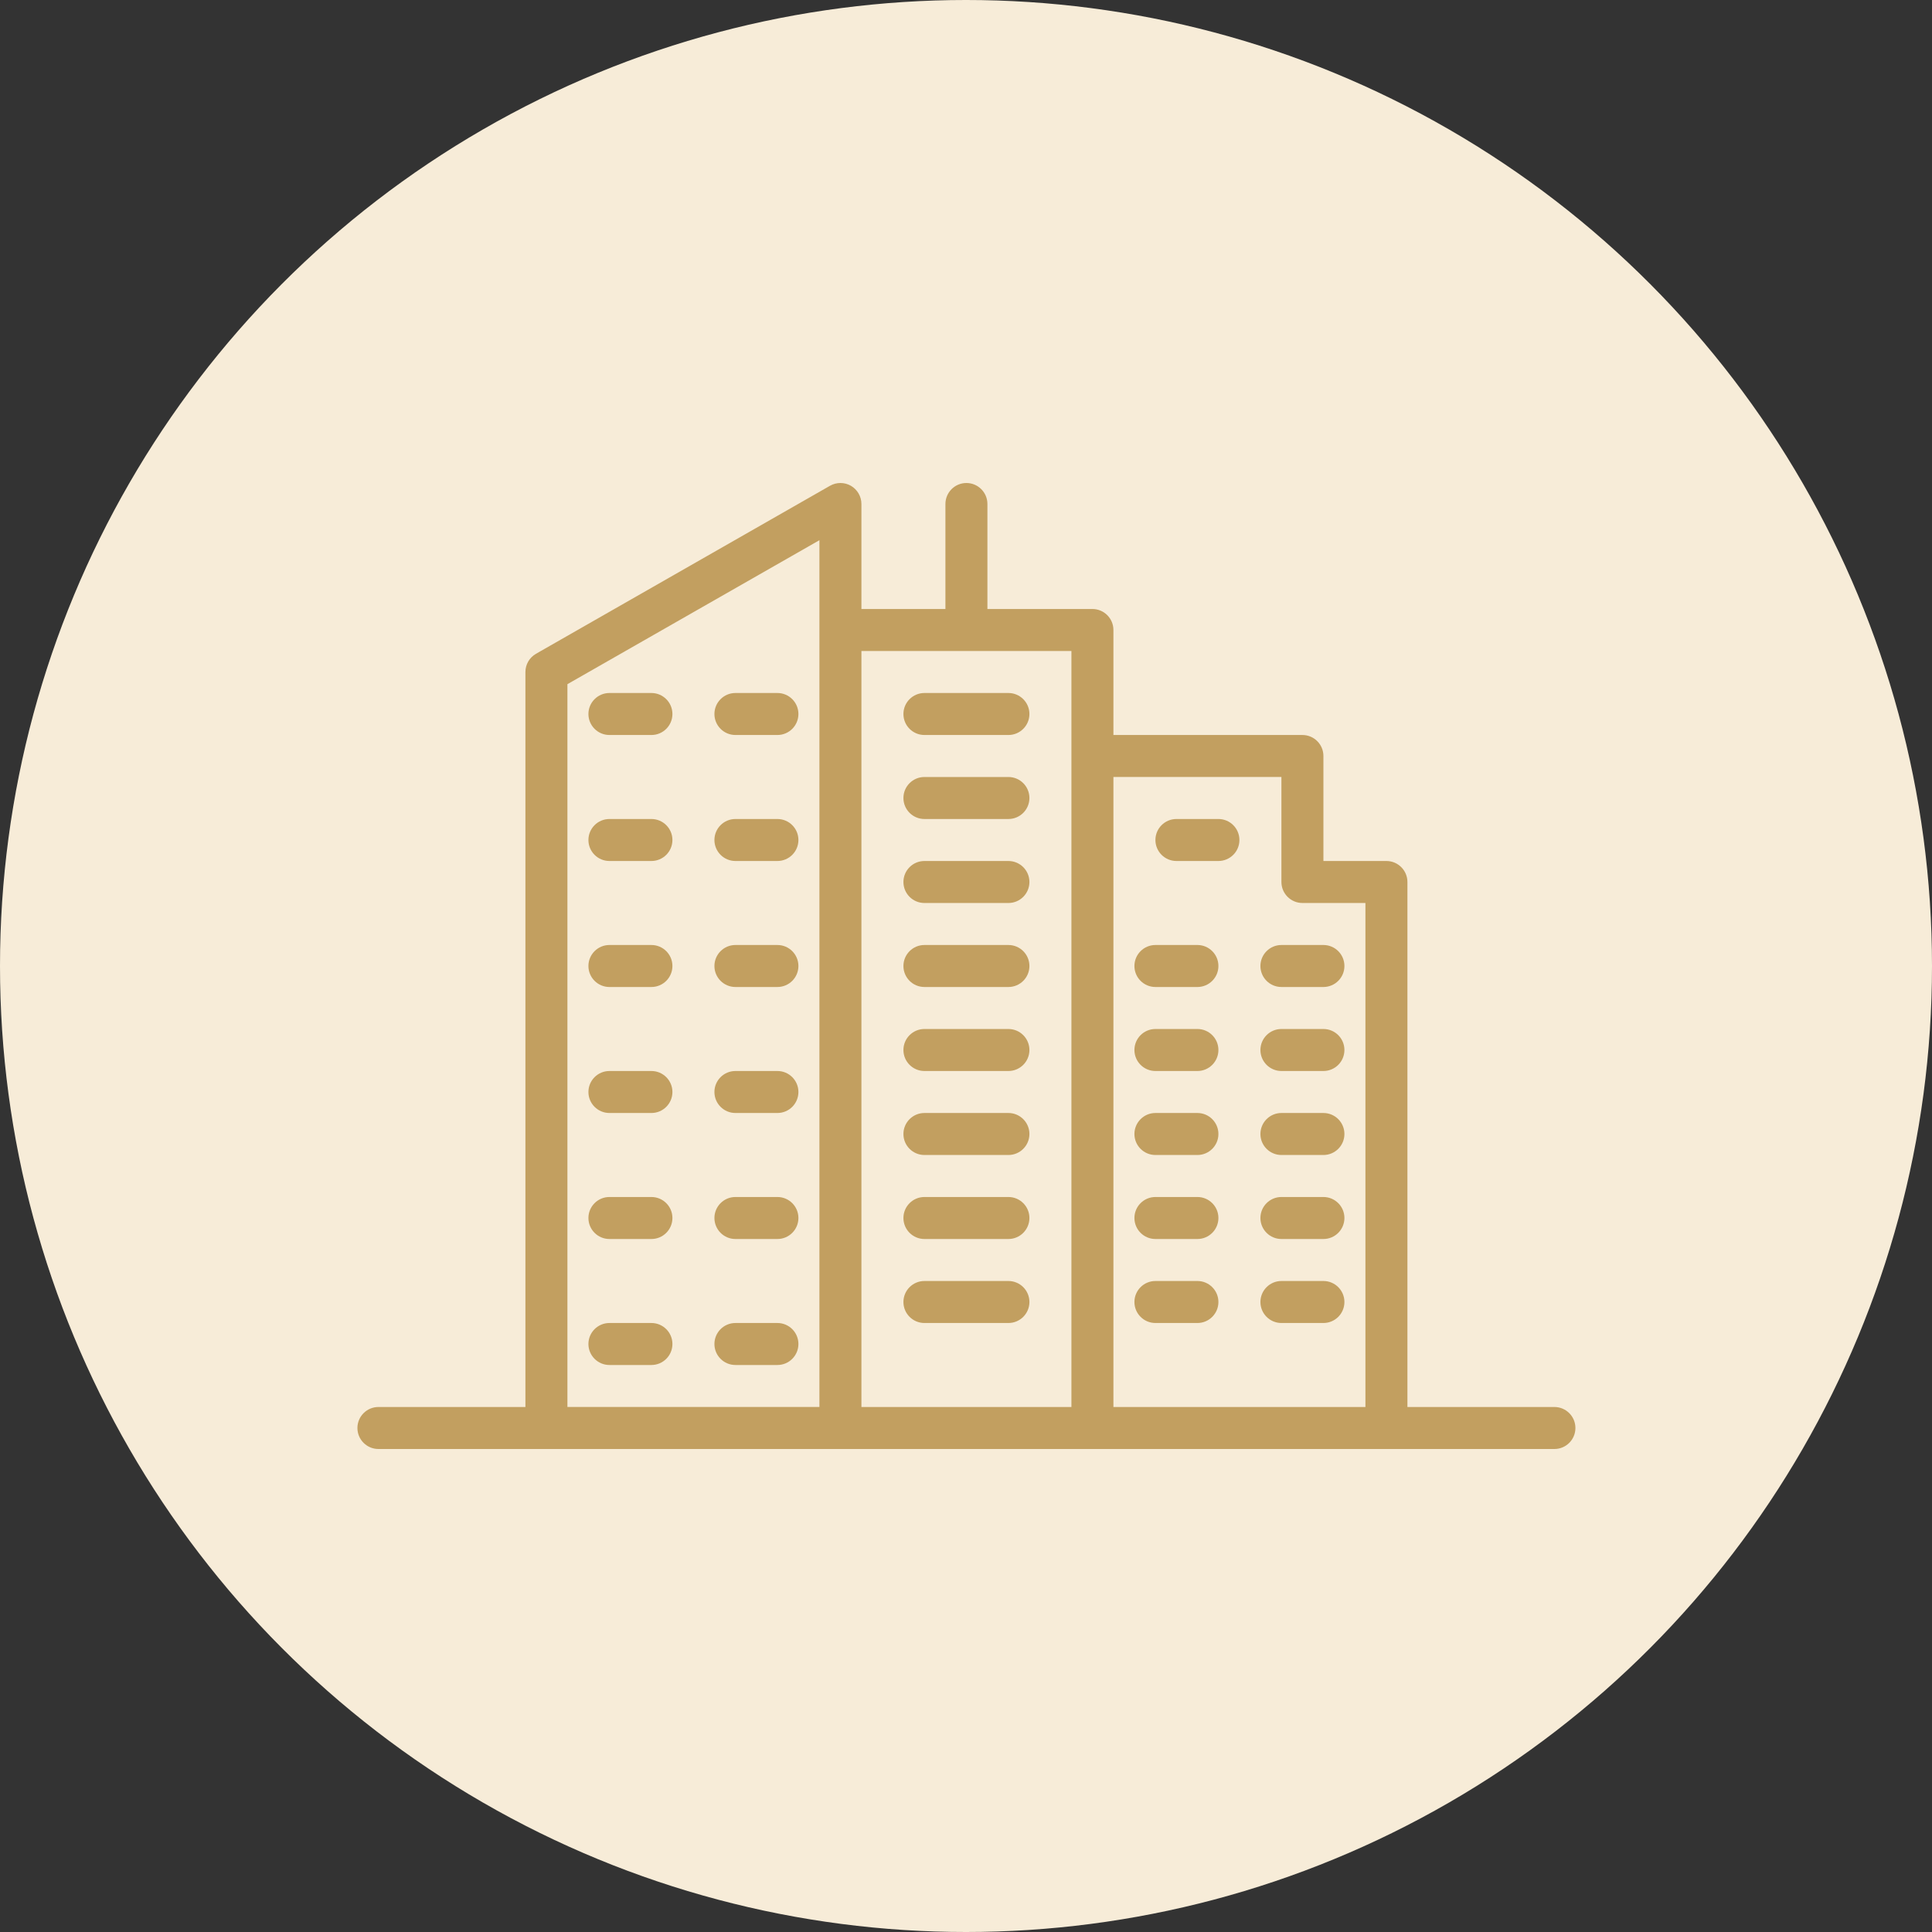 <?xml version="1.0" encoding="UTF-8"?>
<svg width="200px" height="200px" viewBox="0 0 200 200" version="1.1" xmlns="http://www.w3.org/2000/svg" xmlns:xlink="http://www.w3.org/1999/xlink">
    <rect x="0" y="0" width="200" height="200" fill="#333333" stroke="none"/>
    <title>Group 7</title>
    <g id="Page-1" stroke="none" stroke-width="1" fill="none" fill-rule="evenodd">
        <g id="Group-7">
            <circle id="Oval" fill="#F7ECD8" cx="100" cy="100" r="100"></circle>
            <g id="Group-5" transform="translate(37, 50)" fill="#C29F60" fill-rule="nonzero">
                <path d="M67.391,21.739 L58.696,21.739 C57.496,21.739 56.522,22.714 56.522,23.913 C56.522,25.113 57.496,26.087 58.696,26.087 L67.391,26.087 C68.591,26.087 69.565,25.113 69.565,23.913 C69.565,22.714 68.591,21.739 67.391,21.739 Z" id="Path"></path>
                <path d="M67.391,30.435 L58.696,30.435 C57.496,30.435 56.522,31.409 56.522,32.609 C56.522,33.808 57.496,34.783 58.696,34.783 L67.391,34.783 C68.591,34.783 69.565,33.808 69.565,32.609 C69.565,31.409 68.591,30.435 67.391,30.435 Z" id="Path"></path>
                <path d="M67.391,39.13 L58.696,39.13 C57.496,39.13 56.522,40.105 56.522,41.304 C56.522,42.504 57.496,43.478 58.696,43.478 L67.391,43.478 C68.591,43.478 69.565,42.504 69.565,41.304 C69.565,40.105 68.591,39.13 67.391,39.13 Z" id="Path"></path>
                <path d="M67.391,47.826 L58.696,47.826 C57.496,47.826 56.522,48.8 56.522,50 C56.522,51.2 57.496,52.174 58.696,52.174 L67.391,52.174 C68.591,52.174 69.565,51.2 69.565,50 C69.565,48.8 68.591,47.826 67.391,47.826 Z" id="Path"></path>
                <path d="M67.391,56.522 L58.696,56.522 C57.496,56.522 56.522,57.496 56.522,58.696 C56.522,59.895 57.496,60.87 58.696,60.87 L67.391,60.87 C68.591,60.87 69.565,59.895 69.565,58.696 C69.565,57.496 68.591,56.522 67.391,56.522 Z" id="Path"></path>
                <path d="M67.391,65.217 L58.696,65.217 C57.496,65.217 56.522,66.192 56.522,67.391 C56.522,68.591 57.496,69.565 58.696,69.565 L67.391,69.565 C68.591,69.565 69.565,68.591 69.565,67.391 C69.565,66.192 68.591,65.217 67.391,65.217 Z" id="Path"></path>
                <path d="M67.391,73.913 L58.696,73.913 C57.496,73.913 56.522,74.887 56.522,76.087 C56.522,77.286 57.496,78.261 58.696,78.261 L67.391,78.261 C68.591,78.261 69.565,77.286 69.565,76.087 C69.565,74.887 68.591,73.913 67.391,73.913 Z" id="Path"></path>
                <path d="M67.391,82.609 L58.696,82.609 C57.496,82.609 56.522,83.583 56.522,84.783 C56.522,85.982 57.496,86.957 58.696,86.957 L67.391,86.957 C68.591,86.957 69.565,85.982 69.565,84.783 C69.565,83.583 68.591,82.609 67.391,82.609 Z" id="Path"></path>
                <path d="M30.435,21.739 L26.087,21.739 C24.887,21.739 23.913,22.714 23.913,23.913 C23.913,25.113 24.887,26.087 26.087,26.087 L30.435,26.087 C31.634,26.087 32.609,25.113 32.609,23.913 C32.609,22.714 31.634,21.739 30.435,21.739 Z" id="Path"></path>
                <path d="M43.478,21.739 L39.13,21.739 C37.931,21.739 36.957,22.714 36.957,23.913 C36.957,25.113 37.931,26.087 39.13,26.087 L43.478,26.087 C44.678,26.087 45.652,25.113 45.652,23.913 C45.652,22.714 44.678,21.739 43.478,21.739 Z" id="Path"></path>
                <path d="M30.435,34.783 L26.087,34.783 C24.887,34.783 23.913,35.757 23.913,36.957 C23.913,38.156 24.887,39.13 26.087,39.13 L30.435,39.13 C31.634,39.13 32.609,38.156 32.609,36.957 C32.609,35.757 31.634,34.783 30.435,34.783 Z" id="Path"></path>
                <path d="M43.478,34.783 L39.13,34.783 C37.931,34.783 36.957,35.757 36.957,36.957 C36.957,38.156 37.931,39.13 39.13,39.13 L43.478,39.13 C44.678,39.13 45.652,38.156 45.652,36.957 C45.652,35.757 44.678,34.783 43.478,34.783 Z" id="Path"></path>
                <path d="M30.435,47.826 L26.087,47.826 C24.887,47.826 23.913,48.8 23.913,50 C23.913,51.2 24.887,52.174 26.087,52.174 L30.435,52.174 C31.634,52.174 32.609,51.2 32.609,50 C32.609,48.8 31.634,47.826 30.435,47.826 Z" id="Path"></path>
                <path d="M43.478,47.826 L39.13,47.826 C37.931,47.826 36.957,48.8 36.957,50 C36.957,51.2 37.931,52.174 39.13,52.174 L43.478,52.174 C44.678,52.174 45.652,51.2 45.652,50 C45.652,48.8 44.678,47.826 43.478,47.826 Z" id="Path"></path>
                <path d="M30.435,60.87 L26.087,60.87 C24.887,60.87 23.913,61.844 23.913,63.043 C23.913,64.243 24.887,65.217 26.087,65.217 L30.435,65.217 C31.634,65.217 32.609,64.243 32.609,63.043 C32.609,61.844 31.634,60.87 30.435,60.87 Z" id="Path"></path>
                <path d="M43.478,60.87 L39.13,60.87 C37.931,60.87 36.957,61.844 36.957,63.043 C36.957,64.243 37.931,65.217 39.13,65.217 L43.478,65.217 C44.678,65.217 45.652,64.243 45.652,63.043 C45.652,61.844 44.678,60.87 43.478,60.87 Z" id="Path"></path>
                <path d="M30.435,73.913 L26.087,73.913 C24.887,73.913 23.913,74.887 23.913,76.087 C23.913,77.286 24.887,78.261 26.087,78.261 L30.435,78.261 C31.634,78.261 32.609,77.286 32.609,76.087 C32.609,74.887 31.634,73.913 30.435,73.913 Z" id="Path"></path>
                <path d="M43.478,73.913 L39.13,73.913 C37.931,73.913 36.957,74.887 36.957,76.087 C36.957,77.286 37.931,78.261 39.13,78.261 L43.478,78.261 C44.678,78.261 45.652,77.286 45.652,76.087 C45.652,74.887 44.678,73.913 43.478,73.913 Z" id="Path"></path>
                <path d="M30.435,86.957 L26.087,86.957 C24.887,86.957 23.913,87.931 23.913,89.13 C23.913,90.33 24.887,91.304 26.087,91.304 L30.435,91.304 C31.634,91.304 32.609,90.33 32.609,89.13 C32.609,87.931 31.634,86.957 30.435,86.957 Z" id="Path"></path>
                <path d="M43.478,86.957 L39.13,86.957 C37.931,86.957 36.957,87.931 36.957,89.13 C36.957,90.33 37.931,91.304 39.13,91.304 L43.478,91.304 C44.678,91.304 45.652,90.33 45.652,89.13 C45.652,87.931 44.678,86.957 43.478,86.957 Z" id="Path"></path>
                <path d="M89.13,34.783 L84.783,34.783 C83.583,34.783 82.609,35.757 82.609,36.957 C82.609,38.156 83.583,39.13 84.783,39.13 L89.13,39.13 C90.33,39.13 91.304,38.156 91.304,36.957 C91.304,35.757 90.33,34.783 89.13,34.783 Z" id="Path"></path>
                <path d="M86.957,47.826 L82.609,47.826 C81.409,47.826 80.435,48.8 80.435,50 C80.435,51.2 81.409,52.174 82.609,52.174 L86.957,52.174 C88.156,52.174 89.13,51.2 89.13,50 C89.13,48.8 88.156,47.826 86.957,47.826 Z" id="Path"></path>
                <path d="M100,47.826 L95.652,47.826 C94.453,47.826 93.478,48.8 93.478,50 C93.478,51.2 94.453,52.174 95.652,52.174 L100,52.174 C101.2,52.174 102.174,51.2 102.174,50 C102.174,48.8 101.2,47.826 100,47.826 Z" id="Path"></path>
                <path d="M86.957,56.522 L82.609,56.522 C81.409,56.522 80.435,57.496 80.435,58.696 C80.435,59.895 81.409,60.87 82.609,60.87 L86.957,60.87 C88.156,60.87 89.13,59.895 89.13,58.696 C89.13,57.496 88.156,56.522 86.957,56.522 Z" id="Path"></path>
                <path d="M100,56.522 L95.652,56.522 C94.453,56.522 93.478,57.496 93.478,58.696 C93.478,59.895 94.453,60.87 95.652,60.87 L100,60.87 C101.2,60.87 102.174,59.895 102.174,58.696 C102.174,57.496 101.2,56.522 100,56.522 Z" id="Path"></path>
                <path d="M86.957,65.217 L82.609,65.217 C81.409,65.217 80.435,66.192 80.435,67.391 C80.435,68.591 81.409,69.565 82.609,69.565 L86.957,69.565 C88.156,69.565 89.13,68.591 89.13,67.391 C89.13,66.192 88.156,65.217 86.957,65.217 Z" id="Path"></path>
                <path d="M100,65.217 L95.652,65.217 C94.453,65.217 93.478,66.192 93.478,67.391 C93.478,68.591 94.453,69.565 95.652,69.565 L100,69.565 C101.2,69.565 102.174,68.591 102.174,67.391 C102.174,66.192 101.2,65.217 100,65.217 Z" id="Path"></path>
                <path d="M86.957,73.913 L82.609,73.913 C81.409,73.913 80.435,74.887 80.435,76.087 C80.435,77.286 81.409,78.261 82.609,78.261 L86.957,78.261 C88.156,78.261 89.13,77.286 89.13,76.087 C89.13,74.887 88.156,73.913 86.957,73.913 Z" id="Path"></path>
                <path d="M100,73.913 L95.652,73.913 C94.453,73.913 93.478,74.887 93.478,76.087 C93.478,77.286 94.453,78.261 95.652,78.261 L100,78.261 C101.2,78.261 102.174,77.286 102.174,76.087 C102.174,74.887 101.2,73.913 100,73.913 Z" id="Path"></path>
                <path d="M86.957,82.609 L82.609,82.609 C81.409,82.609 80.435,83.583 80.435,84.783 C80.435,85.982 81.409,86.957 82.609,86.957 L86.957,86.957 C88.156,86.957 89.13,85.982 89.13,84.783 C89.13,83.583 88.156,82.609 86.957,82.609 Z" id="Path"></path>
                <path d="M100,82.609 L95.652,82.609 C94.453,82.609 93.478,83.583 93.478,84.783 C93.478,85.982 94.453,86.957 95.652,86.957 L100,86.957 C101.2,86.957 102.174,85.982 102.174,84.783 C102.174,83.583 101.2,82.609 100,82.609 Z" id="Path"></path>
                <path d="M123.913,95.652 L108.696,95.652 L108.696,41.304 C108.696,40.105 107.721,39.13 106.522,39.13 L100,39.13 L100,28.261 C100,27.061 99.026,26.087 97.826,26.087 L78.261,26.087 L78.261,15.217 C78.261,14.018 77.286,13.043 76.087,13.043 L65.217,13.043 L65.217,2.174 C65.217,0.974 64.243,0 63.043,0 C61.844,0 60.87,0.974 60.87,2.174 L60.87,13.043 L52.174,13.043 L52.174,2.174 C52.174,1.4 51.76,0.682 51.091,0.291 C50.421,-0.096 49.595,-0.096 48.921,0.287 L18.486,17.679 C17.809,18.065 17.391,18.787 17.391,19.565 L17.391,95.652 L2.174,95.652 C0.974,95.652 0,96.627 0,97.826 C0,99.026 0.974,100 2.174,100 L123.913,100 C125.113,100 126.087,99.026 126.087,97.826 C126.087,96.627 125.113,95.652 123.913,95.652 L123.913,95.652 Z M21.739,20.825 L47.826,5.921 L47.826,95.65 L21.739,95.65 L21.739,20.825 Z M52.174,17.39 L73.913,17.39 L73.913,95.651 L52.174,95.651 L52.174,17.39 Z M78.261,95.651 L78.261,30.434 L95.652,30.434 L95.652,41.303 C95.652,42.503 96.627,43.477 97.826,43.477 L104.348,43.477 L104.348,95.651 L78.261,95.651 Z" id="Shape"></path>
            </g>
        </g>
    </g>
</svg>